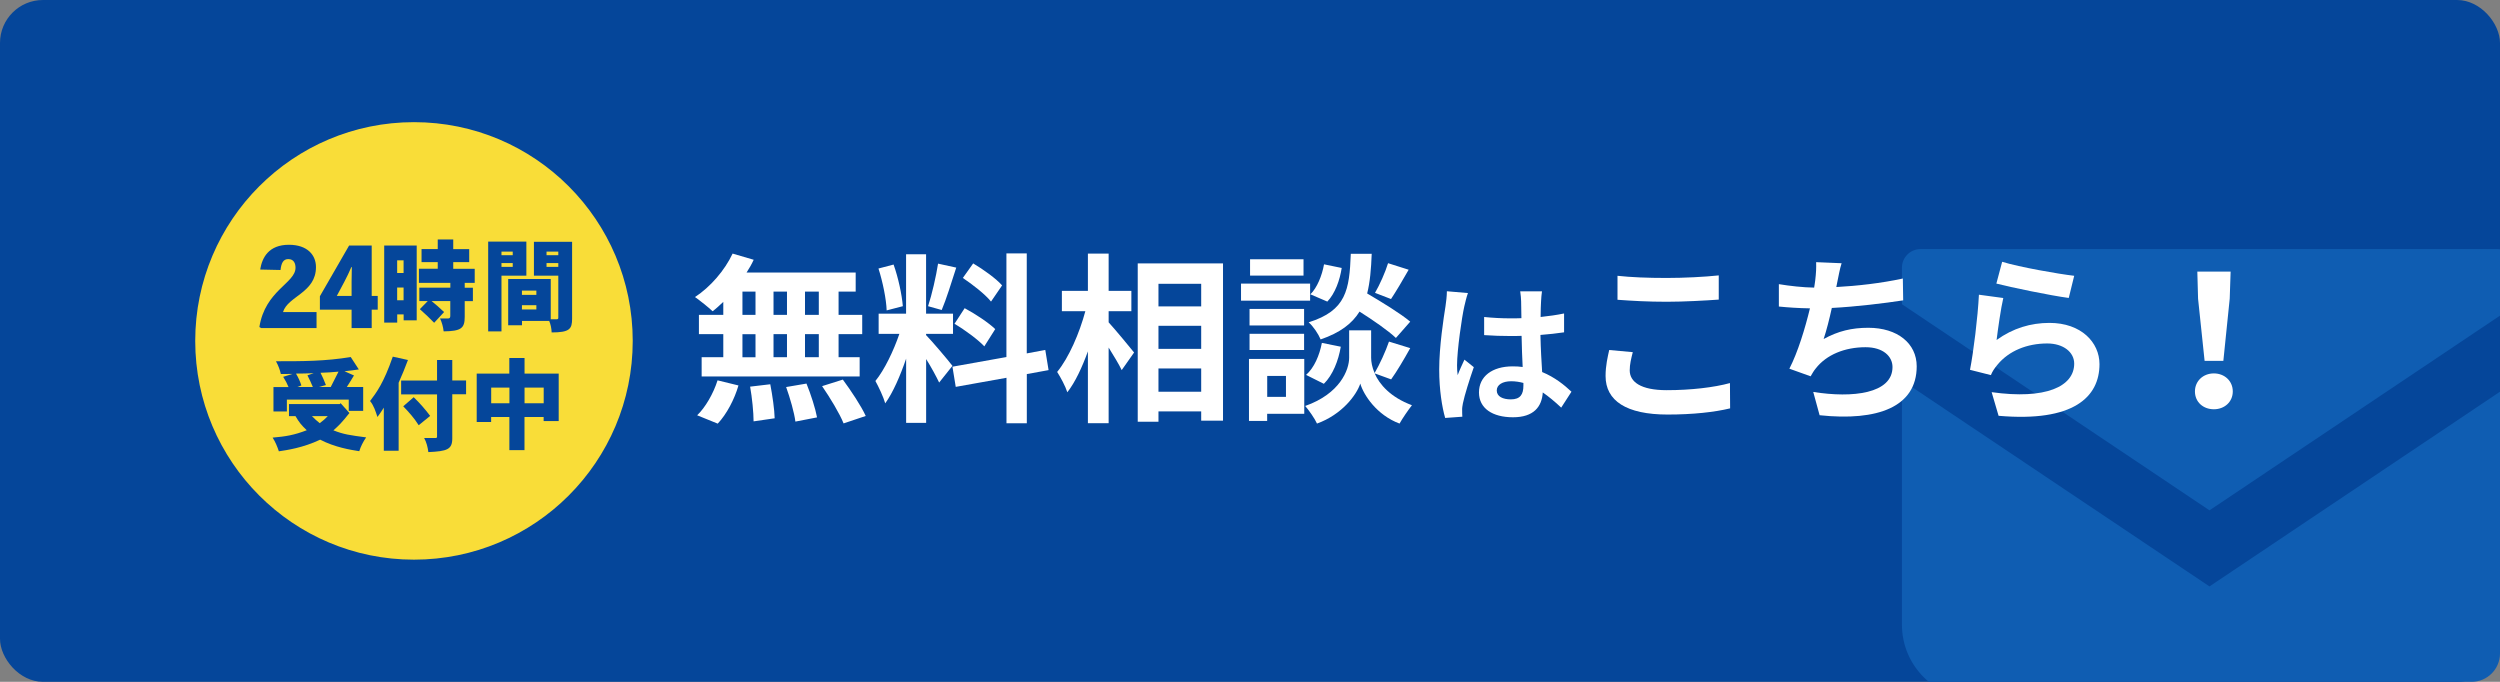 <?xml version="1.0" encoding="UTF-8"?>
<svg id="Layer_2" data-name="Layer 2" xmlns="http://www.w3.org/2000/svg" xmlns:xlink="http://www.w3.org/1999/xlink" viewBox="0 0 440 120">
  <rect x="0" y="0" width="440" height="120" fill="#808080" stroke="none"/>
  <defs>
    <style>
      .cls-1 {
        clip-path: url(#clippath);
      }

      .cls-2 {
        fill: none;
      }

      .cls-2, .cls-3, .cls-4, .cls-5, .cls-6 {
        stroke-width: 0px;
      }

      .cls-3 {
        fill: #0f5db2;
      }

      .cls-4 {
        fill: #f9dd38;
      }

      .cls-5 {
        fill: #fff;
      }

      .cls-6 {
        fill: #05469a;
      }
    </style>
    <clipPath id="clippath">
      <rect class="cls-2" x="323" y="36" width="117" height="84" rx="5" ry="5"/>
    </clipPath>
  </defs>
  <g id="cta">
    <g>
      <rect class="cls-6" width="440" height="120" rx="7.56" ry="7.56"/>
      <g class="cls-1">
        <g>
          <path class="cls-3" d="M439.74,43.84h-101.73c-1.8,0-3.27,1.46-3.27,3.27v6.43l54.13,36.28,54.13-36.28v-6.42c0-1.81-1.46-3.27-3.26-3.27Z"/>
          <path class="cls-3" d="M334.74,66.93v43.01c0,7.21,5.84,13.06,13.06,13.06h82.14c7.22,0,13.06-5.85,13.06-13.06v-43.01l-54.13,36.28-54.13-36.27Z"/>
        </g>
      </g>
      <g>
        <g>
          <path class="cls-5" d="M127.31,53.12c-.64.61-1.25,1.18-1.89,1.66-.7-.67-2.24-1.89-3.1-2.5,2.69-1.76,5.22-4.67,6.62-7.65l3.71,1.09c-.35.77-.77,1.5-1.25,2.24h19.2v3.36h-3.01v4.1h4.16v3.39h-4.16v4.06h3.71v3.39h-27.81v-3.39h3.81v-4.06h-4.29v-3.39h4.29v-2.3ZM122.71,73.08c1.41-1.34,2.85-3.81,3.58-6.14l3.68.9c-.7,2.43-2.08,5.06-3.65,6.72l-3.62-1.47ZM130.67,55.42h2.3v-4.1h-2.3v4.1ZM130.67,62.88h2.3v-4.06h-2.3v4.06ZM135.57,67.64c.38,1.95.74,4.48.77,5.98l-3.71.54c0-1.54-.26-4.16-.61-6.11l3.55-.42ZM138.51,55.42v-4.1h-2.37v4.1h2.37ZM136.14,58.81v4.06h2.37v-4.06h-2.37ZM141.94,67.51c.77,1.89,1.57,4.38,1.86,5.95l-3.81.74c-.19-1.54-.93-4.13-1.63-6.08l3.58-.61ZM144.11,51.32h-2.43v4.1h2.43v-4.1ZM144.11,58.81h-2.43v4.06h2.43v-4.06ZM148.34,66.81c1.44,1.95,3.23,4.64,4.03,6.4l-3.9,1.31c-.67-1.7-2.37-4.51-3.78-6.56l3.65-1.15Z"/>
          <path class="cls-5" d="M165.3,67.35c-.48-1.02-1.38-2.69-2.3-4.16v11.23h-3.52v-11.3c-1.02,2.98-2.3,5.95-3.68,7.87-.32-1.15-1.15-2.88-1.73-3.94,1.6-1.95,3.23-5.38,4.22-8.29h-3.65v-3.55h4.83v-10.46h3.52v10.46h4.74v3.55h-4.74v.22c.93.93,3.97,4.51,4.64,5.41l-2.34,2.94ZM156.05,54.62c-.06-1.95-.7-5.06-1.44-7.36l2.66-.7c.83,2.3,1.47,5.34,1.63,7.33l-2.85.74ZM168.3,47.1c-.83,2.56-1.76,5.6-2.56,7.46l-2.4-.67c.67-2.02,1.41-5.25,1.76-7.49l3.2.7ZM180.72,65.85v8.64h-3.58v-8l-8.93,1.6-.58-3.55,9.5-1.7v-18.24h3.58v17.6l3.26-.61.58,3.55-3.84.7ZM169.78,54.24c1.86.99,4.22,2.56,5.38,3.68l-1.92,3.04c-1.06-1.15-3.39-2.88-5.25-3.97l1.79-2.75ZM174.42,53.08c-.99-1.25-3.2-2.98-4.96-4.16l1.82-2.56c1.79,1.06,4.06,2.69,5.09,3.87l-1.95,2.85Z"/>
          <path class="cls-5" d="M195.12,56.73c1.12,1.22,3.84,4.51,4.48,5.31l-2.18,3.1c-.48-1.02-1.41-2.53-2.3-3.97v13.31h-3.65v-12.64c-1.02,2.82-2.24,5.44-3.62,7.2-.35-1.09-1.18-2.62-1.79-3.58,2.08-2.53,3.94-6.88,4.96-10.69h-4.13v-3.58h4.58v-6.56h3.65v6.56h4v3.58h-4v1.95ZM215.25,46.36v27.68h-3.84v-1.63h-7.52v1.82h-3.65v-27.87h15.01ZM203.89,49.95v3.97h7.52v-3.97h-7.52ZM203.89,57.34v4.06h7.52v-4.06h-7.52ZM211.41,68.95v-4.1h-7.52v4.1h7.52Z"/>
          <path class="cls-5" d="M230.58,52.92h-12.16v-3.01h12.16v3.01ZM229.55,72.83h-6.53v1.25h-3.2v-10.91h9.73v9.66ZM229.52,57.28h-9.6v-2.91h9.6v2.91ZM219.92,58.75h9.6v2.85h-9.6v-2.85ZM229.42,48.51h-9.41v-2.88h9.41v2.88ZM223.03,66.17v3.68h3.3v-3.68h-3.3ZM241.94,65.72c.86,1.95,2.78,4.19,6.56,5.6-.67.86-1.66,2.3-2.18,3.23-4.03-1.5-6.34-5.06-6.91-7.04-.64,1.98-3.2,5.44-7.62,7.04-.38-.86-1.41-2.34-2.08-3.1,6.11-2.14,7.74-6.34,7.74-8.48v-4.83h3.87v4.83c0,.7.16,1.66.61,2.69.9-1.54,1.95-3.84,2.53-5.54l3.74,1.15c-1.12,2.02-2.37,4.13-3.36,5.5l-2.91-1.06ZM229.87,65.98c1.41-1.22,2.37-3.46,2.78-5.63l3.33.67c-.42,2.46-1.41,4.99-2.98,6.53l-3.14-1.57ZM245.68,59.48c-1.34-1.28-3.97-3.1-6.4-4.64-1.31,2.11-3.39,3.71-6.85,4.9-.38-.93-1.31-2.34-2.11-3.01,6.66-2.08,7.17-5.73,7.42-12.06h3.68c-.1,2.66-.29,4.96-.8,6.98,2.62,1.54,5.86,3.52,7.58,4.96l-2.53,2.88ZM236.14,47.16c-.32,2.11-1.15,4.48-2.53,5.92l-2.98-1.28c1.18-1.15,2.05-3.3,2.4-5.28l3.1.64ZM247.92,47.48c-1.06,1.86-2.21,3.81-3.1,5.15l-2.82-1.09c.83-1.41,1.82-3.65,2.3-5.22l3.62,1.15Z"/>
          <path class="cls-5" d="M258.36,51.58c-.22.54-.54,1.89-.65,2.38-.41,1.78-1.27,7.67-1.27,10.34,0,.54.03,1.19.11,1.73.35-.94.78-1.84,1.19-2.73l1.65,1.32c-.76,2.19-1.62,4.91-1.92,6.37-.08.38-.16.94-.13,1.24,0,.27,0,.73.03,1.11l-3.02.22c-.54-1.86-1.05-4.91-1.05-8.53,0-4.05.78-9.1,1.11-11.15.11-.76.24-1.78.24-2.62l3.72.32ZM274.77,71.74c-1.11-1.05-2.19-1.94-3.24-2.67-.16,2.54-1.62,4.37-5.24,4.37s-5.99-1.57-5.99-4.37,2.29-4.59,5.94-4.59c.62,0,1.21.03,1.75.11-.08-1.65-.16-3.59-.19-5.48-.65.03-1.3.03-1.92.03-1.57,0-3.08-.05-4.67-.16v-3.19c1.54.16,3.08.24,4.67.24.62,0,1.27,0,1.89-.03-.03-1.32-.03-2.4-.05-2.97,0-.4-.08-1.21-.16-1.75h3.83c-.08.51-.13,1.16-.16,1.73-.03.59-.08,1.59-.08,2.78,1.46-.16,2.86-.35,4.13-.62v3.32c-1.3.19-2.7.35-4.16.46.05,2.59.19,4.72.3,6.53,2.24.92,3.91,2.29,5.16,3.46l-1.81,2.81ZM268.13,67.4c-.7-.19-1.43-.3-2.16-.3-1.51,0-2.54.62-2.54,1.62,0,1.08,1.08,1.57,2.48,1.57,1.65,0,2.21-.86,2.21-2.43v-.46Z"/>
          <path class="cls-5" d="M287.37,61.98c-.29,1.15-.54,2.14-.54,3.2,0,2.02,1.92,3.49,6.5,3.49,4.29,0,8.32-.48,11.14-1.25l.03,4.45c-2.75.67-6.56,1.09-11.01,1.09-7.26,0-10.91-2.43-10.91-6.78,0-1.86.38-3.39.64-4.58l4.16.38ZM284.68,48.54c2.37.26,5.31.38,8.64.38,3.14,0,6.75-.19,9.18-.45v4.26c-2.21.16-6.14.38-9.15.38-3.33,0-6.08-.16-8.67-.35v-4.22Z"/>
          <path class="cls-5" d="M334.98,52.86c-3.3.51-8.32,1.12-12.58,1.34-.42,1.92-.93,3.94-1.44,5.47,2.56-1.41,4.96-1.98,7.87-1.98,5.12,0,8.51,2.75,8.51,6.78,0,7.14-6.85,9.7-17.09,8.61l-1.12-4.1c6.94,1.12,13.95.29,13.95-4.38,0-1.89-1.66-3.49-4.74-3.49-3.65,0-6.88,1.31-8.77,3.74-.35.42-.58.83-.9,1.38l-3.74-1.34c1.5-2.91,2.78-7.14,3.62-10.62-2.02-.03-3.87-.16-5.47-.32v-3.94c1.89.32,4.29.58,6.21.61.06-.48.16-.9.19-1.28.16-1.38.19-2.14.16-3.2l4.48.19c-.35,1.12-.51,2.18-.74,3.23l-.19.96c3.62-.19,7.9-.67,11.71-1.5l.06,3.84Z"/>
          <path class="cls-5" d="M351.4,59.84c2.88-2.08,6.02-3.01,9.31-3.01,5.57,0,8.8,3.42,8.8,7.26,0,5.79-4.58,10.24-17.76,9.09l-1.22-4.16c9.5,1.34,14.53-.99,14.53-5.02,0-2.05-1.95-3.55-4.74-3.55-3.58,0-6.75,1.31-8.74,3.71-.58.7-.93,1.22-1.18,1.86l-3.68-.93c.61-3.1,1.38-9.28,1.57-13.22l4.29.58c-.42,1.76-.96,5.57-1.18,7.39ZM352.39,46.08c3.01.93,9.89,2.14,12.67,2.46l-.96,3.9c-3.2-.42-10.27-1.89-12.74-2.53l1.02-3.84Z"/>
          <path class="cls-5" d="M386.31,68.89c0-1.82,1.44-3.17,3.33-3.17s3.33,1.34,3.33,3.17-1.44,3.14-3.33,3.14-3.33-1.28-3.33-3.14ZM386.86,52.57l-.13-4.77h5.86l-.16,4.77-1.12,10.94h-3.3l-1.15-10.94Z"/>
        </g>
        <circle class="cls-4" cx="72.86" cy="60" r="38.5"/>
        <g>
          <path class="cls-6" d="M55.71,57.74h-9.74l-.32-.18c1.02-6.46,6.36-7.72,6.36-10.44,0-.74-.28-1.52-1.28-1.52-.88,0-1.22.7-1.36,1.92l-3.58-.08c.34-2.1,1.5-4.36,5.06-4.36,3.26,0,4.76,1.82,4.76,3.92,0,4.54-4.94,5.1-5.8,7.92h5.9v2.82Z"/>
          <path class="cls-6" d="M61.44,43.22h3.98v8.86h1.06v2.42h-1.06v3.24h-3.54v-3.24h-5.58v-2.36l5.14-8.92ZM61.88,52.08v-2.46c0-.86.02-1.86.04-2.62h-.08c-.4.9-.76,1.72-1.24,2.6l-1.32,2.48h2.6Z"/>
          <path class="cls-6" d="M73.34,43.22v13.16h-2.3v-1.04h-1.13v1.44h-2.29v-13.56h5.73ZM69.9,48.05h1.13v-2.23h-1.13v2.23ZM69.9,52.85h1.13v-2.25h-1.13v2.25ZM79.77,42.16v1.69h2.81v2.29h-2.81v1.17h3.78v2.48h-1.76v.85h1.44v2.36h-1.44v2.75c0,1.98-.56,2.54-3.71,2.57-.09-.81-.29-1.53-.63-2.27h1.44c.22,0,.36-.14.36-.43v-2.63h-3.29c.65.52,1.44,1.21,2.2,1.93l-1.75,1.89c-.7-.74-1.62-1.6-2.52-2.4l1.39-1.42h-1.48v-2.36h5.46v-.85h-5.53v-2.48h3.31v-1.17h-2.85v-2.29h2.85v-1.69h2.74Z"/>
          <path class="cls-6" d="M92.64,42.52v6h-4.38v9.81h-2.34v-15.81h6.72ZM88.26,44.91h1.98v-.63h-1.98v.63ZM88.26,46.97h1.98v-.67h-1.98v.67ZM100.69,42.56v13.5c0,1.82-.4,2.45-3.6,2.45-.02-.72-.2-1.51-.43-2.02h-4.79v.76h-2.43v-8.14h7.49v7.08h1.08c.14,0,.25-.09.25-.22v-7.45h-4.29v-5.96h6.72ZM91.86,51.9h2.54v-.76h-2.54v.76ZM91.86,54.46h2.54v-.74h-2.54v.74ZM96.19,44.91h2.07v-.63h-2.07v.63ZM96.19,46.97h2.07v-.67h-2.07v.67Z"/>
          <path class="cls-6" d="M61.51,72.68c-1.39,1.75-1.91,2.25-2.83,3.06,1.82.72,2.86.85,5.76,1.24-.54.79-.95,1.6-1.21,2.43-1.49-.23-4.3-.68-6.88-2.03-3.02,1.44-5.92,1.85-7.27,2.05-.27-.81-.61-1.66-1.1-2.41,2.34-.2,3.8-.45,6.01-1.3-.97-.92-1.35-1.39-1.98-2.48h-1.15v-2.12h8.93l.16-.16,1.55,1.73ZM51.46,65.81c-.34,0-1.75.02-2.03.02-.16-.74-.47-1.55-.86-2.25,4.81,0,8.59,0,13.16-.74l1.42,2.18c-.79.11-1.6.23-2.52.32l1.67.74c-.41.67-.81,1.35-1.26,2.03h2.88v4.2h-2.54v-1.98h-10.89v2.09h-2.36v-4.3h2.65c-.23-.58-.54-1.17-.94-1.8l1.62-.5ZM55.2,65.68c-1.17.05-2.14.07-3.11.07.38.63.74,1.39.95,2.09l-.7.27h2.72c-.27-.67-.58-1.31-.95-2.05l1.1-.38ZM54.9,73.24c.45.45.88.86,1.37,1.24.56-.4.99-.79,1.42-1.24h-2.79ZM58.21,68.11c.22-.4,1.15-2.3,1.37-2.7-1.08.09-2.11.18-3.17.2.32.61.68,1.44.95,2.16l-1.24.34h2.09Z"/>
          <path class="cls-6" d="M71.8,63.36c-.49,1.33-1.04,2.65-1.64,4v11.97h-2.61v-7.58c-.31.52-.7,1.06-1.12,1.64-.32-.97-.63-2-1.3-2.81,1.12-1.48,2.41-3.19,4-7.81l2.67.59ZM79.6,63.34v3.62h2.43v2.43h-2.43v7.78c0,1.94-.92,2.25-4.21,2.4-.11-.86-.32-1.73-.74-2.48h2.05c.13,0,.22-.09.22-.23v-7.45h-6.32v-2.43h6.32v-3.62h2.68ZM72.81,69.91c1.1,1.06,2.02,2.12,2.9,3.29l-2.02,1.64c-.76-1.21-1.71-2.29-2.72-3.33l1.84-1.6Z"/>
          <path class="cls-6" d="M92.32,63.02v2.74h6.01v8.35h-2.65v-.72h-3.37v5.83h-2.66v-5.83h-3.21v.88h-2.54v-8.52h5.74v-2.74h2.66ZM86.45,70.97h3.21v-2.75h-3.21v2.75ZM92.32,70.97h3.37v-2.75h-3.37v2.75Z"/>
        </g>
      </g>
    </g>
  </g>
</svg>